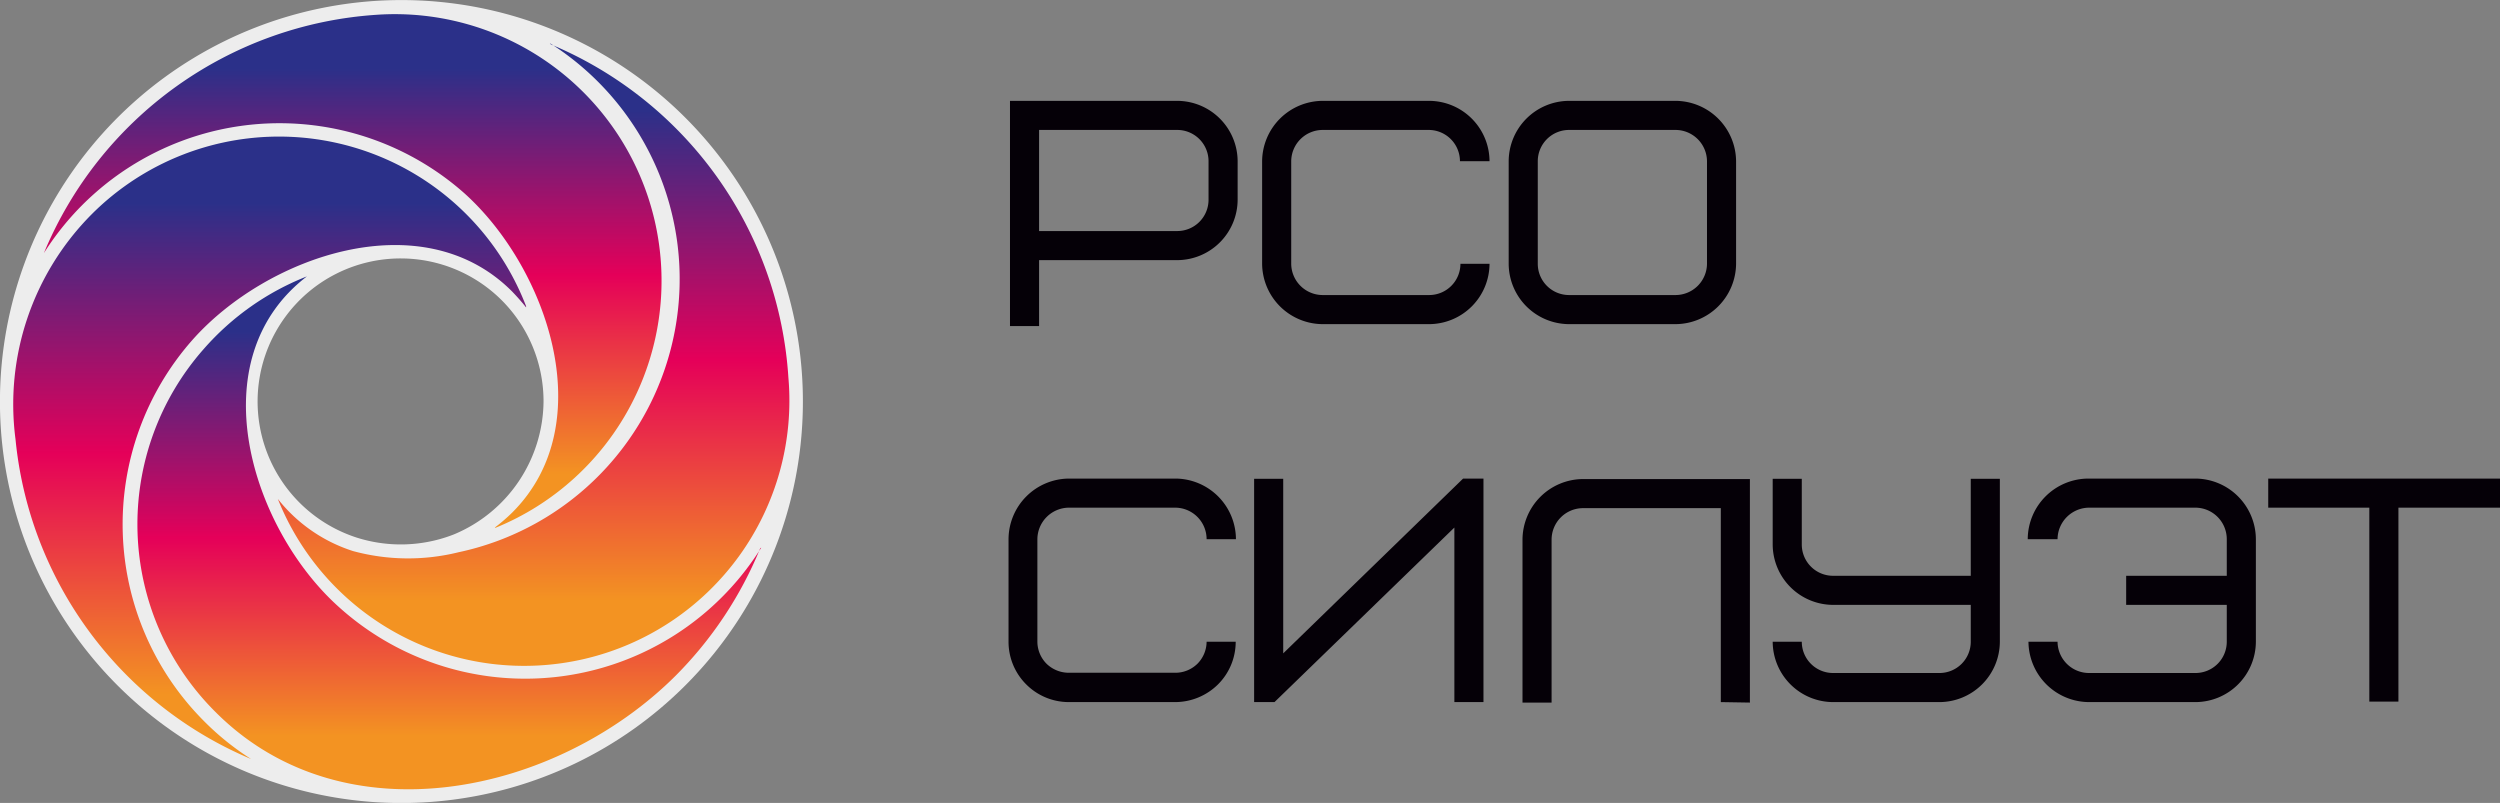 <svg id="Layer_1" data-name="Layer 1" xmlns="http://www.w3.org/2000/svg" xmlns:xlink="http://www.w3.org/1999/xlink" viewBox="0 0 103.12 33.12"><rect x="0" y="0" width="103.12" height="33.12" fill="#808080" stroke="none"/><defs><style>.cls-1{fill:#ededed;}.cls-1,.cls-2,.cls-3,.cls-4,.cls-5,.cls-6{fill-rule:evenodd;}.cls-2{fill:url(#GradientFill_2);}.cls-3{fill:url(#GradientFill_2-2);}.cls-4{fill:url(#GradientFill_2-3);}.cls-5{fill:url(#GradientFill_2-4);}.cls-6{fill:#050007;}</style><linearGradient id="GradientFill_2" x1="355.58" y1="295.55" x2="355.58" y2="315.81" gradientUnits="userSpaceOnUse"><stop offset="0" stop-color="#2b3089"/><stop offset="0.51" stop-color="#e50059"/><stop offset="1" stop-color="#f39322"/></linearGradient><linearGradient id="GradientFill_2-2" x1="366.44" y1="291.7" x2="366.44" y2="311.94" xlink:href="#GradientFill_2"/><linearGradient id="GradientFill_2-3" x1="359.07" y1="290" x2="359.07" y2="306.73" xlink:href="#GradientFill_2"/><linearGradient id="GradientFill_2-4" x1="362.94" y1="300.85" x2="362.94" y2="317.53" xlink:href="#GradientFill_2"/></defs><title>logo-siluet [преобразованный]</title><path class="cls-1" d="M372.71,315.44a16.56,16.56,0,1,1,4.79-13.09,16.56,16.56,0,0,1-4.79,13.09ZM361,297.83a5.9,5.9,0,0,0-1.83,11.52,6,6,0,0,0,4-.14,6,6,0,0,0,3.69-5.48,5.9,5.9,0,0,0-1.73-4.18h0A5.9,5.9,0,0,0,361,297.83Z" transform="translate(-344.44 -287.17)"/><path class="cls-2" d="M366.14,299.8A10.92,10.92,0,0,0,348.23,296a11.11,11.11,0,0,0-3.15,9.29,16,16,0,0,0,9.72,13.19,11.12,11.12,0,0,1-1.93-1.55,11.49,11.49,0,0,1-.5-15.73h0c3.05-3.45,9.49-5.74,13.2-2h0c.2.21.39.42.57.65Z" transform="translate(-344.44 -287.17)"/><path class="cls-3" d="M367.16,289a16,16,0,0,1,9.8,13.75,10.94,10.94,0,0,1-21.06,5A6.46,6.46,0,0,0,359,309.9a8.66,8.66,0,0,0,4.35.05,11.52,11.52,0,0,0,3.77-21Z" transform="translate(-344.44 -287.17)"/><path class="cls-4" d="M364.85,308.93a7.12,7.12,0,0,0,.72-.62h0c3.7-3.69,1.41-10.15-2-13.19a11.5,11.5,0,0,0-17.32,2.49,16,16,0,0,1,13.72-9.83,11,11,0,0,1,4.91,21.16Z" transform="translate(-344.44 -287.17)"/><path class="cls-5" d="M375.8,309.78a16.07,16.07,0,0,1-3.49,5.26c-4.92,4.91-13.7,6.82-19,1.48a10.92,10.92,0,0,1-.47-14.95h0a11,11,0,0,1,4.26-3c-4.49,3.44-2.29,10.4,1.31,13.63a11.47,11.47,0,0,0,17.43-2.44Z" transform="translate(-344.44 -287.17)"/><path class="cls-6" d="M386.1,300.62v-9.29H393a2.5,2.5,0,0,1,2.49,2.49v1.59A2.5,2.5,0,0,1,393,297.9H387.3v2.72Zm1.2-8.09v4.17H393a1.29,1.29,0,0,0,1.29-1.29v-1.59a1.29,1.29,0,0,0-1.29-1.29Zm17.36,1.29a1.29,1.29,0,0,0-1.29-1.29H399a1.3,1.3,0,0,0-1.3,1.29v4.23a1.3,1.3,0,0,0,1.3,1.29h4.39a1.29,1.29,0,0,0,1.29-1.29h1.2a2.5,2.5,0,0,1-2.49,2.49H399a2.51,2.51,0,0,1-2.5-2.49v-4.23a2.51,2.51,0,0,1,2.5-2.49h4.39a2.5,2.5,0,0,1,2.49,2.49Zm4.5,5.52h4.39a1.3,1.3,0,0,0,1.3-1.29v-4.23a1.3,1.3,0,0,0-1.3-1.29h-4.39a1.29,1.29,0,0,0-1.29,1.29v4.23a1.29,1.29,0,0,0,1.29,1.29Zm4.39,1.2h-4.39a2.5,2.5,0,0,1-2.49-2.49v-4.23a2.5,2.5,0,0,1,2.49-2.49h4.39a2.51,2.51,0,0,1,2.5,2.49v4.23a2.51,2.51,0,0,1-2.5,2.49Zm-19.34,8.87a1.3,1.3,0,0,0-1.3-1.3h-4.38a1.31,1.31,0,0,0-1.3,1.3v4.23a1.3,1.3,0,0,0,.38.91h0a1.32,1.32,0,0,0,.92.37h4.38a1.3,1.3,0,0,0,.92-.37h0a1.3,1.3,0,0,0,.38-.91h1.2a2.48,2.48,0,0,1-.73,1.76h0a2.52,2.52,0,0,1-1.77.73h-4.38a2.48,2.48,0,0,1-1.76-.73h0a2.48,2.48,0,0,1-.73-1.76v-4.23a2.51,2.51,0,0,1,2.5-2.5h4.38a2.51,2.51,0,0,1,2.5,2.5Zm43.76-2.5h9.59v1.2h-4.19v8h-1.2v-8H438v-1.2Zm-9.89,2.5a2.51,2.51,0,0,1,2.5-2.5H435a2.51,2.51,0,0,1,2.49,2.5v4.23a2.5,2.5,0,0,1-2.49,2.49h-4.39a2.51,2.51,0,0,1-2.5-2.49h1.2a1.3,1.3,0,0,0,1.3,1.29H435a1.29,1.29,0,0,0,1.29-1.29v-1.52h-4.15v-1.2h4.15v-1.51a1.3,1.3,0,0,0-1.29-1.3h-4.39a1.31,1.31,0,0,0-1.3,1.3Zm-1.15-2.49v6.72a2.5,2.5,0,0,1-2.49,2.49h-4.39a2.5,2.5,0,0,1-2.49-2.49h1.2a1.29,1.29,0,0,0,1.29,1.29h4.39a1.29,1.29,0,0,0,1.29-1.29v-1.52h-5.68a2.5,2.5,0,0,1-2.49-2.49v-2.71h1.2v2.71a1.29,1.29,0,0,0,1.29,1.29h5.68v-4Zm-11.51,9.21v-8h-5.68a1.3,1.3,0,0,0-1.3,1.3v6.72h-1.2v-6.72a2.51,2.51,0,0,1,2.5-2.5h6.88v9.22Zm-18.41,0h-.84v-9.21h1.2v7.2l7.42-7.21h.84v9.22h-1.2v-7.2Z" transform="translate(-344.44 -287.17)"/></svg>